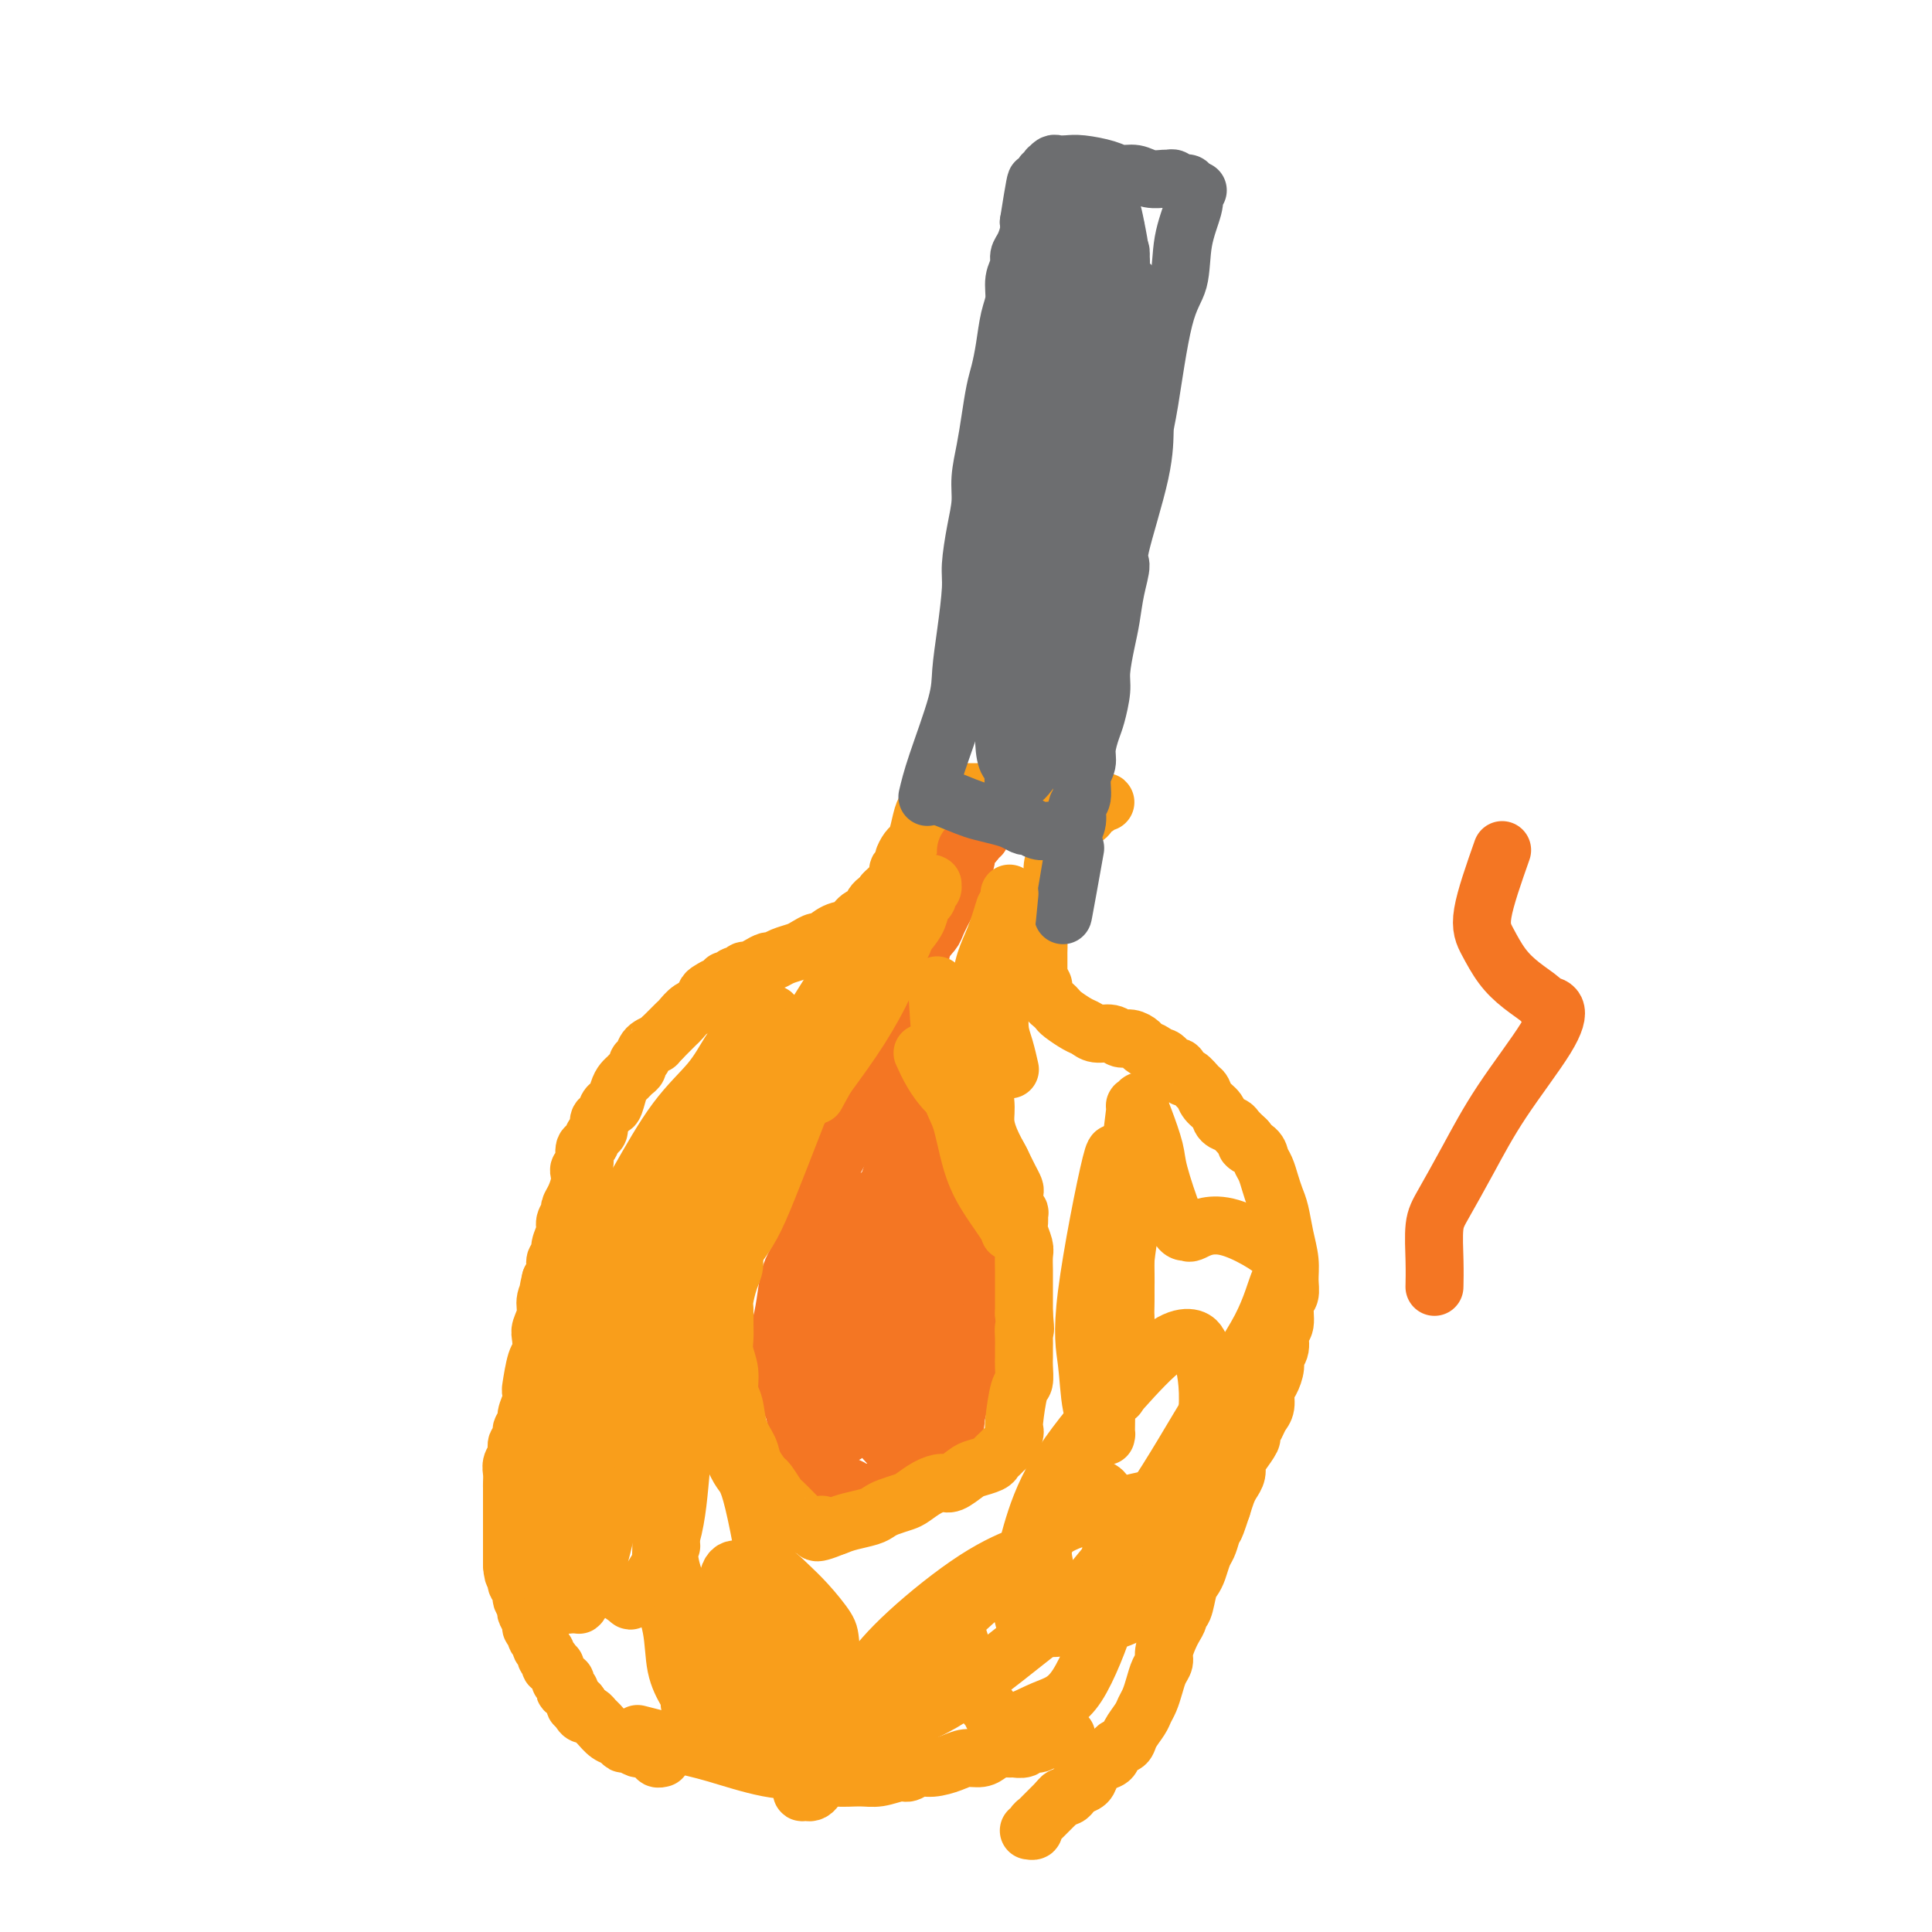<svg viewBox='0 0 400 400' version='1.1' xmlns='http://www.w3.org/2000/svg' xmlns:xlink='http://www.w3.org/1999/xlink'><g fill='none' stroke='#F99E1B' stroke-width='12' stroke-linecap='round' stroke-linejoin='round'><path d='M192,167c-0.334,0.449 -0.668,0.898 -1,2c-0.332,1.102 -0.662,2.859 -1,4c-0.338,1.141 -0.683,1.668 -1,2c-0.317,0.332 -0.606,0.469 -1,1c-0.394,0.531 -0.893,1.455 -1,2c-0.107,0.545 0.179,0.709 0,1c-0.179,0.291 -0.821,0.708 -1,1c-0.179,0.292 0.107,0.460 0,1c-0.107,0.540 -0.606,1.453 -1,2c-0.394,0.547 -0.684,0.728 -1,1c-0.316,0.272 -0.658,0.636 -1,1'/><path d='M183,185c-1.280,2.981 0.020,1.433 0,1c-0.020,-0.433 -1.359,0.250 -2,1c-0.641,0.750 -0.585,1.568 -1,2c-0.415,0.432 -1.300,0.479 -2,1c-0.700,0.521 -1.213,1.516 -2,2c-0.787,0.484 -1.848,0.459 -3,1c-1.152,0.541 -2.395,1.650 -3,2c-0.605,0.350 -0.572,-0.060 -1,0c-0.428,0.060 -1.318,0.590 -2,1c-0.682,0.410 -1.155,0.701 -2,1c-0.845,0.299 -2.061,0.606 -3,1c-0.939,0.394 -1.599,0.875 -2,1c-0.401,0.125 -0.541,-0.106 -1,0c-0.459,0.106 -1.236,0.549 -2,1c-0.764,0.451 -1.514,0.909 -2,1c-0.486,0.091 -0.709,-0.187 -1,0c-0.291,0.187 -0.652,0.839 -1,1c-0.348,0.161 -0.684,-0.168 -1,0c-0.316,0.168 -0.613,0.833 -1,1c-0.387,0.167 -0.863,-0.164 -1,0c-0.137,0.164 0.066,0.821 0,1c-0.066,0.179 -0.402,-0.122 -1,0c-0.598,0.122 -1.460,0.667 -2,1c-0.540,0.333 -0.760,0.455 -1,1c-0.240,0.545 -0.502,1.512 -1,2c-0.498,0.488 -1.233,0.498 -2,1c-0.767,0.502 -1.566,1.495 -2,2c-0.434,0.505 -0.501,0.520 -1,1c-0.499,0.480 -1.428,1.423 -2,2c-0.572,0.577 -0.786,0.789 -1,1'/><path d='M137,215c-1.664,1.742 -0.823,1.097 -1,1c-0.177,-0.097 -1.371,0.355 -2,1c-0.629,0.645 -0.693,1.482 -1,2c-0.307,0.518 -0.856,0.716 -1,1c-0.144,0.284 0.116,0.655 0,1c-0.116,0.345 -0.608,0.665 -1,1c-0.392,0.335 -0.682,0.687 -1,1c-0.318,0.313 -0.662,0.588 -1,1c-0.338,0.412 -0.669,0.960 -1,2c-0.331,1.040 -0.662,2.573 -1,3c-0.338,0.427 -0.682,-0.252 -1,0c-0.318,0.252 -0.610,1.434 -1,2c-0.390,0.566 -0.879,0.517 -1,1c-0.121,0.483 0.126,1.499 0,2c-0.126,0.501 -0.626,0.487 -1,1c-0.374,0.513 -0.622,1.551 -1,2c-0.378,0.449 -0.885,0.307 -1,1c-0.115,0.693 0.163,2.219 0,3c-0.163,0.781 -0.766,0.815 -1,1c-0.234,0.185 -0.100,0.521 0,1c0.100,0.479 0.166,1.101 0,2c-0.166,0.899 -0.565,2.074 -1,3c-0.435,0.926 -0.905,1.602 -1,2c-0.095,0.398 0.186,0.516 0,1c-0.186,0.484 -0.838,1.333 -1,2c-0.162,0.667 0.168,1.151 0,2c-0.168,0.849 -0.832,2.062 -1,3c-0.168,0.938 0.161,1.602 0,2c-0.161,0.398 -0.813,0.530 -1,1c-0.187,0.470 0.089,1.277 0,2c-0.089,0.723 -0.545,1.361 -1,2'/><path d='M114,265c-1.173,4.700 -0.104,2.451 0,2c0.104,-0.451 -0.756,0.895 -1,2c-0.244,1.105 0.128,1.969 0,3c-0.128,1.031 -0.756,2.228 -1,3c-0.244,0.772 -0.104,1.120 0,2c0.104,0.880 0.173,2.293 0,3c-0.173,0.707 -0.586,0.706 -1,2c-0.414,1.294 -0.828,3.881 -1,5c-0.172,1.119 -0.103,0.771 0,1c0.103,0.229 0.239,1.035 0,2c-0.239,0.965 -0.853,2.089 -1,3c-0.147,0.911 0.172,1.609 0,2c-0.172,0.391 -0.834,0.475 -1,1c-0.166,0.525 0.166,1.491 0,2c-0.166,0.509 -0.829,0.560 -1,1c-0.171,0.440 0.150,1.270 0,2c-0.150,0.730 -0.772,1.359 -1,2c-0.228,0.641 -0.061,1.293 0,2c0.061,0.707 0.016,1.470 0,2c-0.016,0.530 -0.004,0.829 0,1c0.004,0.171 0.001,0.216 0,1c-0.001,0.784 -0.000,2.308 0,3c0.000,0.692 0.000,0.551 0,1c-0.000,0.449 -0.000,1.486 0,2c0.000,0.514 0.000,0.504 0,1c-0.000,0.496 -0.000,1.498 0,2c0.000,0.502 0.000,0.506 0,1c-0.000,0.494 -0.000,1.479 0,2c0.000,0.521 0.000,0.577 0,1c-0.000,0.423 -0.000,1.211 0,2'/><path d='M106,324c0.222,3.445 0.776,1.557 1,1c0.224,-0.557 0.116,0.218 0,1c-0.116,0.782 -0.241,1.572 0,2c0.241,0.428 0.848,0.495 1,1c0.152,0.505 -0.151,1.449 0,2c0.151,0.551 0.757,0.711 1,1c0.243,0.289 0.122,0.707 0,1c-0.122,0.293 -0.244,0.460 0,1c0.244,0.540 0.854,1.454 1,2c0.146,0.546 -0.172,0.724 0,1c0.172,0.276 0.835,0.651 1,1c0.165,0.349 -0.167,0.670 0,1c0.167,0.330 0.833,0.667 1,1c0.167,0.333 -0.165,0.663 0,1c0.165,0.337 0.828,0.683 1,1c0.172,0.317 -0.146,0.606 0,1c0.146,0.394 0.756,0.893 1,1c0.244,0.107 0.122,-0.179 0,0c-0.122,0.179 -0.244,0.822 0,1c0.244,0.178 0.854,-0.111 1,0c0.146,0.111 -0.171,0.621 0,1c0.171,0.379 0.829,0.627 1,1c0.171,0.373 -0.146,0.870 0,1c0.146,0.130 0.756,-0.106 1,0c0.244,0.106 0.122,0.553 0,1c-0.122,0.447 -0.244,0.894 0,1c0.244,0.106 0.853,-0.129 1,0c0.147,0.129 -0.167,0.622 0,1c0.167,0.378 0.814,0.640 1,1c0.186,0.360 -0.090,0.817 0,1c0.090,0.183 0.545,0.091 1,0'/><path d='M120,353c2.179,4.443 0.625,1.050 0,0c-0.625,-1.050 -0.323,0.242 0,1c0.323,0.758 0.667,0.980 1,1c0.333,0.020 0.656,-0.164 1,0c0.344,0.164 0.708,0.675 1,1c0.292,0.325 0.511,0.464 1,1c0.489,0.536 1.248,1.468 2,2c0.752,0.532 1.496,0.663 2,1c0.504,0.337 0.769,0.879 1,1c0.231,0.121 0.430,-0.179 1,0c0.570,0.179 1.511,0.836 2,1c0.489,0.164 0.527,-0.166 1,0c0.473,0.166 1.381,0.829 2,1c0.619,0.171 0.949,-0.150 1,0c0.051,0.150 -0.179,0.771 0,1c0.179,0.229 0.765,0.065 1,0c0.235,-0.065 0.117,-0.033 0,0'/><path d='M194,164c0.966,-0.000 1.932,-0.000 3,0c1.068,0.000 2.236,0.000 3,0c0.764,-0.000 1.122,-0.001 2,0c0.878,0.001 2.277,0.004 3,0c0.723,-0.004 0.771,-0.015 1,0c0.229,0.015 0.640,0.057 1,0c0.360,-0.057 0.670,-0.212 1,0c0.330,0.212 0.679,0.793 1,1c0.321,0.207 0.615,0.041 1,0c0.385,-0.041 0.862,0.041 1,0c0.138,-0.041 -0.062,-0.207 0,0c0.062,0.207 0.386,0.788 1,1c0.614,0.212 1.516,0.057 2,0c0.484,-0.057 0.548,-0.015 1,0c0.452,0.015 1.291,0.004 2,0c0.709,-0.004 1.289,-0.001 2,0c0.711,0.001 1.553,0.000 2,0c0.447,-0.000 0.498,-0.000 1,0c0.502,0.000 1.454,0.000 2,0c0.546,-0.000 0.685,-0.000 1,0c0.315,0.000 0.804,0.000 1,0c0.196,-0.000 0.098,-0.000 0,0'/><path d='M226,166c5.160,0.251 2.059,-0.121 1,0c-1.059,0.121 -0.077,0.735 0,1c0.077,0.265 -0.753,0.179 -1,0c-0.247,-0.179 0.087,-0.452 0,0c-0.087,0.452 -0.597,1.630 -1,2c-0.403,0.370 -0.699,-0.070 -1,0c-0.301,0.070 -0.605,0.648 -1,1c-0.395,0.352 -0.879,0.479 -1,1c-0.121,0.521 0.122,1.437 0,2c-0.122,0.563 -0.607,0.773 -1,1c-0.393,0.227 -0.693,0.469 -1,1c-0.307,0.531 -0.621,1.350 -1,2c-0.379,0.650 -0.823,1.133 -1,2c-0.177,0.867 -0.086,2.120 0,3c0.086,0.880 0.168,1.387 0,2c-0.168,0.613 -0.585,1.333 -1,2c-0.415,0.667 -0.829,1.281 -1,2c-0.171,0.719 -0.098,1.545 0,2c0.098,0.455 0.222,0.541 0,1c-0.222,0.459 -0.792,1.293 -1,2c-0.208,0.707 -0.056,1.289 0,2c0.056,0.711 0.015,1.553 0,2c-0.015,0.447 -0.004,0.501 0,1c0.004,0.499 0.001,1.443 0,2c-0.001,0.557 -0.000,0.727 0,1c0.000,0.273 0.000,0.649 0,1c-0.000,0.351 -0.000,0.675 0,1'/><path d='M215,203c-0.683,4.257 -0.390,1.900 0,1c0.390,-0.900 0.879,-0.343 1,0c0.121,0.343 -0.124,0.472 0,1c0.124,0.528 0.617,1.455 1,2c0.383,0.545 0.655,0.709 1,1c0.345,0.291 0.763,0.709 1,1c0.237,0.291 0.294,0.455 1,1c0.706,0.545 2.062,1.470 3,2c0.938,0.530 1.458,0.663 2,1c0.542,0.337 1.105,0.878 2,1c0.895,0.122 2.123,-0.174 3,0c0.877,0.174 1.405,0.820 2,1c0.595,0.180 1.259,-0.105 2,0c0.741,0.105 1.560,0.600 2,1c0.440,0.400 0.503,0.704 1,1c0.497,0.296 1.428,0.585 2,1c0.572,0.415 0.783,0.956 1,1c0.217,0.044 0.438,-0.411 1,0c0.562,0.411 1.464,1.686 2,2c0.536,0.314 0.707,-0.334 1,0c0.293,0.334 0.707,1.651 1,2c0.293,0.349 0.464,-0.269 1,0c0.536,0.269 1.438,1.424 2,2c0.562,0.576 0.784,0.574 1,1c0.216,0.426 0.424,1.279 1,2c0.576,0.721 1.519,1.309 2,2c0.481,0.691 0.500,1.484 1,2c0.500,0.516 1.481,0.754 2,1c0.519,0.246 0.577,0.499 1,1c0.423,0.501 1.212,1.251 2,2'/><path d='M258,236c2.212,2.513 0.242,1.295 0,1c-0.242,-0.295 1.245,0.333 2,1c0.755,0.667 0.780,1.373 1,2c0.220,0.627 0.636,1.174 1,2c0.364,0.826 0.676,1.932 1,3c0.324,1.068 0.661,2.099 1,3c0.339,0.901 0.680,1.674 1,3c0.320,1.326 0.617,3.207 1,5c0.383,1.793 0.850,3.499 1,5c0.150,1.501 -0.016,2.796 0,4c0.016,1.204 0.216,2.318 0,3c-0.216,0.682 -0.846,0.931 -1,2c-0.154,1.069 0.170,2.957 0,4c-0.170,1.043 -0.833,1.242 -1,2c-0.167,0.758 0.161,2.075 0,3c-0.161,0.925 -0.813,1.459 -1,2c-0.187,0.541 0.090,1.090 0,2c-0.090,0.910 -0.549,2.183 -1,3c-0.451,0.817 -0.896,1.179 -1,2c-0.104,0.821 0.131,2.102 0,3c-0.131,0.898 -0.630,1.413 -1,2c-0.370,0.587 -0.611,1.245 -1,2c-0.389,0.755 -0.927,1.606 -1,2c-0.073,0.394 0.317,0.332 0,1c-0.317,0.668 -1.342,2.065 -2,3c-0.658,0.935 -0.950,1.408 -1,2c-0.050,0.592 0.141,1.303 0,2c-0.141,0.697 -0.615,1.380 -1,2c-0.385,0.620 -0.681,1.177 -1,2c-0.319,0.823 -0.659,1.911 -1,3'/><path d='M253,312c-2.344,7.121 -1.206,2.923 -1,2c0.206,-0.923 -0.522,1.430 -1,3c-0.478,1.570 -0.705,2.358 -1,3c-0.295,0.642 -0.656,1.139 -1,2c-0.344,0.861 -0.671,2.087 -1,3c-0.329,0.913 -0.662,1.515 -1,2c-0.338,0.485 -0.682,0.854 -1,2c-0.318,1.146 -0.610,3.068 -1,4c-0.390,0.932 -0.879,0.872 -1,1c-0.121,0.128 0.126,0.443 0,1c-0.126,0.557 -0.625,1.356 -1,2c-0.375,0.644 -0.625,1.134 -1,2c-0.375,0.866 -0.874,2.108 -1,3c-0.126,0.892 0.121,1.432 0,2c-0.121,0.568 -0.609,1.162 -1,2c-0.391,0.838 -0.686,1.919 -1,3c-0.314,1.081 -0.646,2.164 -1,3c-0.354,0.836 -0.729,1.427 -1,2c-0.271,0.573 -0.439,1.127 -1,2c-0.561,0.873 -1.515,2.064 -2,3c-0.485,0.936 -0.501,1.615 -1,2c-0.499,0.385 -1.481,0.474 -2,1c-0.519,0.526 -0.577,1.489 -1,2c-0.423,0.511 -1.213,0.570 -2,1c-0.787,0.430 -1.573,1.229 -2,2c-0.427,0.771 -0.496,1.512 -1,2c-0.504,0.488 -1.445,0.722 -2,1c-0.555,0.278 -0.726,0.600 -1,1c-0.274,0.400 -0.651,0.877 -1,1c-0.349,0.123 -0.671,-0.108 -1,0c-0.329,0.108 -0.664,0.554 -1,1'/><path d='M219,373c-2.813,2.813 -1.346,1.346 -1,1c0.346,-0.346 -0.428,0.428 -1,1c-0.572,0.572 -0.942,0.941 -1,1c-0.058,0.059 0.196,-0.191 0,0c-0.196,0.191 -0.841,0.822 -1,1c-0.159,0.178 0.167,-0.096 0,0c-0.167,0.096 -0.828,0.562 -1,1c-0.172,0.438 0.146,0.849 0,1c-0.146,0.151 -0.756,0.043 -1,0c-0.244,-0.043 -0.122,-0.022 0,0'/></g>
<g fill='none' stroke='#F47623' stroke-width='12' stroke-linecap='round' stroke-linejoin='round'><path d='M180,229c-1.043,0.784 -2.085,1.569 -3,3c-0.915,1.431 -1.701,3.509 -3,6c-1.299,2.491 -3.111,5.394 -4,8c-0.889,2.606 -0.854,4.915 -1,6c-0.146,1.085 -0.472,0.946 -1,2c-0.528,1.054 -1.257,3.300 -2,5c-0.743,1.700 -1.501,2.855 -2,4c-0.499,1.145 -0.738,2.280 -1,4c-0.262,1.720 -0.547,4.024 -1,6c-0.453,1.976 -1.075,3.625 -1,5c0.075,1.375 0.845,2.475 1,4c0.155,1.525 -0.307,3.475 0,5c0.307,1.525 1.381,2.625 2,4c0.619,1.375 0.781,3.026 1,4c0.219,0.974 0.494,1.273 1,2c0.506,0.727 1.243,1.882 2,3c0.757,1.118 1.535,2.198 2,3c0.465,0.802 0.619,1.325 1,2c0.381,0.675 0.990,1.501 2,2c1.010,0.499 2.420,0.669 3,1c0.580,0.331 0.330,0.821 1,1c0.670,0.179 2.260,0.045 3,0c0.740,-0.045 0.631,-0.002 1,0c0.369,0.002 1.215,-0.038 2,0c0.785,0.038 1.510,0.154 2,0c0.490,-0.154 0.745,-0.577 1,-1'/><path d='M186,308c2.377,-0.225 1.821,-1.286 2,-2c0.179,-0.714 1.094,-1.079 3,-3c1.906,-1.921 4.801,-5.397 6,-7c1.199,-1.603 0.700,-1.333 1,-3c0.300,-1.667 1.400,-5.269 2,-7c0.600,-1.731 0.701,-1.589 1,-2c0.299,-0.411 0.798,-1.375 1,-3c0.202,-1.625 0.107,-3.911 0,-5c-0.107,-1.089 -0.228,-0.980 0,-2c0.228,-1.020 0.803,-3.168 1,-4c0.197,-0.832 0.015,-0.347 0,-1c-0.015,-0.653 0.136,-2.443 0,-4c-0.136,-1.557 -0.560,-2.882 -1,-4c-0.440,-1.118 -0.895,-2.030 -1,-3c-0.105,-0.970 0.142,-1.997 0,-3c-0.142,-1.003 -0.672,-1.983 -1,-3c-0.328,-1.017 -0.454,-2.071 -1,-3c-0.546,-0.929 -1.512,-1.733 -2,-3c-0.488,-1.267 -0.497,-2.996 -1,-4c-0.503,-1.004 -1.500,-1.281 -2,-2c-0.500,-0.719 -0.502,-1.879 -1,-3c-0.498,-1.121 -1.491,-2.202 -2,-3c-0.509,-0.798 -0.533,-1.314 -1,-2c-0.467,-0.686 -1.378,-1.541 -2,-2c-0.622,-0.459 -0.955,-0.523 -1,-1c-0.045,-0.477 0.198,-1.367 0,-2c-0.198,-0.633 -0.838,-1.009 -1,-1c-0.162,0.009 0.152,0.405 0,0c-0.152,-0.405 -0.772,-1.609 -1,-2c-0.228,-0.391 -0.065,0.031 0,0c0.065,-0.031 0.033,-0.516 0,-1'/><path d='M185,223c-2.182,-3.957 -0.637,-0.849 0,0c0.637,0.849 0.367,-0.561 0,-1c-0.367,-0.439 -0.830,0.092 -1,0c-0.170,-0.092 -0.045,-0.808 0,-1c0.045,-0.192 0.012,0.141 0,0c-0.012,-0.141 -0.003,-0.754 0,-1c0.003,-0.246 0.002,-0.123 0,0'/><path d='M180,227c0.363,-1.847 0.727,-3.694 1,-5c0.273,-1.306 0.457,-2.071 1,-3c0.543,-0.929 1.445,-2.021 2,-3c0.555,-0.979 0.763,-1.844 1,-3c0.237,-1.156 0.501,-2.603 1,-4c0.499,-1.397 1.232,-2.742 2,-4c0.768,-1.258 1.572,-2.428 2,-4c0.428,-1.572 0.482,-3.547 1,-5c0.518,-1.453 1.501,-2.385 2,-3c0.499,-0.615 0.515,-0.913 1,-2c0.485,-1.087 1.440,-2.962 2,-4c0.560,-1.038 0.724,-1.237 1,-2c0.276,-0.763 0.665,-2.088 1,-3c0.335,-0.912 0.615,-1.410 1,-2c0.385,-0.590 0.874,-1.272 1,-2c0.126,-0.728 -0.109,-1.501 0,-2c0.109,-0.499 0.564,-0.722 1,-1c0.436,-0.278 0.853,-0.610 1,-1c0.147,-0.390 0.026,-0.836 0,-1c-0.026,-0.164 0.045,-0.044 0,0c-0.045,0.044 -0.204,0.012 0,0c0.204,-0.012 0.773,-0.003 1,0c0.227,0.003 0.114,0.002 0,0'/></g>
<g fill='none' stroke='#6D6E70' stroke-width='12' stroke-linecap='round' stroke-linejoin='round'><path d='M192,165c0.417,-1.765 0.834,-3.529 2,-7c1.166,-3.471 3.082,-8.648 4,-12c0.918,-3.352 0.837,-4.877 1,-7c0.163,-2.123 0.569,-4.843 1,-8c0.431,-3.157 0.885,-6.751 1,-9c0.115,-2.249 -0.110,-3.153 0,-5c0.110,-1.847 0.554,-4.638 1,-7c0.446,-2.362 0.893,-4.295 1,-6c0.107,-1.705 -0.126,-3.183 0,-5c0.126,-1.817 0.611,-3.975 1,-6c0.389,-2.025 0.681,-3.917 1,-6c0.319,-2.083 0.664,-4.356 1,-6c0.336,-1.644 0.663,-2.660 1,-4c0.337,-1.340 0.683,-3.006 1,-5c0.317,-1.994 0.606,-4.316 1,-6c0.394,-1.684 0.893,-2.729 1,-4c0.107,-1.271 -0.178,-2.767 0,-4c0.178,-1.233 0.818,-2.203 1,-3c0.182,-0.797 -0.096,-1.420 0,-2c0.096,-0.580 0.564,-1.118 1,-2c0.436,-0.882 0.839,-2.109 1,-3c0.161,-0.891 0.081,-1.445 0,-2'/><path d='M213,46c2.482,-15.749 1.187,-5.123 1,-2c-0.187,3.123 0.733,-1.258 1,-3c0.267,-1.742 -0.121,-0.844 0,-1c0.121,-0.156 0.750,-1.366 1,-2c0.250,-0.634 0.120,-0.692 0,-1c-0.120,-0.308 -0.229,-0.866 0,-1c0.229,-0.134 0.797,0.157 1,0c0.203,-0.157 0.043,-0.760 0,-1c-0.043,-0.240 0.033,-0.117 0,0c-0.033,0.117 -0.174,0.227 0,0c0.174,-0.227 0.662,-0.790 1,-1c0.338,-0.210 0.527,-0.066 1,0c0.473,0.066 1.232,0.055 2,0c0.768,-0.055 1.545,-0.155 3,0c1.455,0.155 3.588,0.563 5,1c1.412,0.437 2.105,0.902 3,1c0.895,0.098 1.994,-0.171 3,0c1.006,0.171 1.918,0.782 3,1c1.082,0.218 2.332,0.044 3,0c0.668,-0.044 0.752,0.041 1,0c0.248,-0.041 0.659,-0.208 1,0c0.341,0.208 0.614,0.790 1,1c0.386,0.210 0.887,0.046 1,0c0.113,-0.046 -0.162,0.026 0,0c0.162,-0.026 0.761,-0.150 1,0c0.239,0.150 0.120,0.575 0,1'/><path d='M246,39c3.882,0.783 1.085,0.239 0,0c-1.085,-0.239 -0.460,-0.175 0,0c0.460,0.175 0.756,0.460 1,1c0.244,0.540 0.437,1.335 0,3c-0.437,1.665 -1.504,4.200 -2,7c-0.496,2.800 -0.420,5.866 -1,8c-0.580,2.134 -1.817,3.336 -3,8c-1.183,4.664 -2.312,12.791 -3,17c-0.688,4.209 -0.933,4.501 -1,6c-0.067,1.499 0.046,4.207 -1,9c-1.046,4.793 -3.250,11.672 -4,15c-0.750,3.328 -0.047,3.104 0,4c0.047,0.896 -0.561,2.912 -1,5c-0.439,2.088 -0.709,4.247 -1,6c-0.291,1.753 -0.602,3.101 -1,5c-0.398,1.899 -0.881,4.350 -1,6c-0.119,1.650 0.127,2.500 0,4c-0.127,1.500 -0.627,3.649 -1,5c-0.373,1.351 -0.621,1.903 -1,3c-0.379,1.097 -0.890,2.740 -1,4c-0.110,1.260 0.182,2.136 0,3c-0.182,0.864 -0.837,1.714 -1,3c-0.163,1.286 0.167,3.006 0,4c-0.167,0.994 -0.829,1.260 -1,2c-0.171,0.740 0.150,1.952 0,3c-0.150,1.048 -0.772,1.930 -1,3c-0.228,1.070 -0.061,2.326 0,3c0.061,0.674 0.018,0.764 0,1c-0.018,0.236 -0.009,0.618 0,1'/><path d='M222,178c-3.733,21.844 -1.067,6.956 0,1c1.067,-5.956 0.533,-2.978 0,0'/><path d='M195,165c1.875,0.757 3.749,1.513 5,2c1.251,0.487 1.878,0.704 3,1c1.122,0.296 2.737,0.672 4,1c1.263,0.328 2.173,0.610 3,1c0.827,0.390 1.569,0.889 2,1c0.431,0.111 0.550,-0.166 1,0c0.450,0.166 1.231,0.777 2,1c0.769,0.223 1.527,0.060 2,0c0.473,-0.060 0.663,-0.016 1,0c0.337,0.016 0.822,0.004 1,0c0.178,-0.004 0.051,-0.001 0,0c-0.051,0.001 -0.025,0.001 0,0'/><path d='M216,63c-0.560,2.190 -1.119,4.379 -2,8c-0.881,3.621 -2.082,8.672 -3,14c-0.918,5.328 -1.553,10.933 -2,16c-0.447,5.067 -0.708,9.596 -1,13c-0.292,3.404 -0.616,5.684 -1,8c-0.384,2.316 -0.828,4.667 -1,6c-0.172,1.333 -0.073,1.646 0,2c0.073,0.354 0.118,0.749 0,1c-0.118,0.251 -0.400,0.359 0,-1c0.400,-1.359 1.483,-4.183 2,-6c0.517,-1.817 0.467,-2.627 1,-7c0.533,-4.373 1.649,-12.310 3,-19c1.351,-6.690 2.936,-12.134 4,-16c1.064,-3.866 1.608,-6.156 2,-8c0.392,-1.844 0.631,-3.243 1,-4c0.369,-0.757 0.867,-0.871 1,-1c0.133,-0.129 -0.100,-0.274 -1,2c-0.900,2.274 -2.465,6.966 -4,12c-1.535,5.034 -3.038,10.410 -4,16c-0.962,5.590 -1.383,11.394 -2,17c-0.617,5.606 -1.429,11.013 -2,15c-0.571,3.987 -0.900,6.555 -1,9c-0.100,2.445 0.028,4.766 0,6c-0.028,1.234 -0.214,1.382 0,1c0.214,-0.382 0.827,-1.295 1,-1c0.173,0.295 -0.093,1.799 1,-3c1.093,-4.799 3.547,-15.899 6,-27'/><path d='M214,116c1.542,-6.949 1.398,-9.321 2,-14c0.602,-4.679 1.950,-11.664 3,-17c1.050,-5.336 1.802,-9.023 2,-11c0.198,-1.977 -0.156,-2.245 0,-3c0.156,-0.755 0.824,-1.999 1,-2c0.176,-0.001 -0.138,1.240 0,0c0.138,-1.240 0.728,-4.960 0,0c-0.728,4.960 -2.773,18.599 -4,27c-1.227,8.401 -1.635,11.563 -2,15c-0.365,3.437 -0.687,7.150 -1,10c-0.313,2.850 -0.617,4.837 -1,6c-0.383,1.163 -0.844,1.502 -1,2c-0.156,0.498 -0.008,1.153 0,1c0.008,-0.153 -0.125,-1.116 0,-2c0.125,-0.884 0.506,-1.690 1,-5c0.494,-3.310 1.099,-9.126 2,-15c0.901,-5.874 2.099,-11.808 3,-17c0.901,-5.192 1.507,-9.644 2,-12c0.493,-2.356 0.873,-2.618 1,-3c0.127,-0.382 0.001,-0.884 0,-1c-0.001,-0.116 0.123,0.154 0,2c-0.123,1.846 -0.495,5.266 -1,9c-0.505,3.734 -1.144,7.781 -2,12c-0.856,4.219 -1.928,8.611 -3,13c-1.072,4.389 -2.144,8.774 -3,12c-0.856,3.226 -1.494,5.293 -2,7c-0.506,1.707 -0.878,3.056 -1,4c-0.122,0.944 0.006,1.485 0,2c-0.006,0.515 -0.144,1.004 0,0c0.144,-1.004 0.572,-3.502 1,-6'/><path d='M211,130c0.982,-4.055 2.936,-12.192 4,-17c1.064,-4.808 1.236,-6.285 2,-10c0.764,-3.715 2.118,-9.667 3,-14c0.882,-4.333 1.292,-7.048 2,-9c0.708,-1.952 1.714,-3.142 2,-4c0.286,-0.858 -0.146,-1.383 0,-2c0.146,-0.617 0.872,-1.327 1,0c0.128,1.327 -0.343,4.691 -1,9c-0.657,4.309 -1.500,9.562 -2,13c-0.500,3.438 -0.655,5.062 -2,12c-1.345,6.938 -3.878,19.189 -5,24c-1.122,4.811 -0.833,2.180 -1,2c-0.167,-0.180 -0.789,2.091 -1,3c-0.211,0.909 -0.012,0.456 0,1c0.012,0.544 -0.163,2.087 0,0c0.163,-2.087 0.666,-7.802 1,-11c0.334,-3.198 0.500,-3.880 2,-14c1.500,-10.120 4.335,-29.680 6,-38c1.665,-8.320 2.161,-5.401 3,-6c0.839,-0.599 2.020,-4.717 3,-7c0.980,-2.283 1.758,-2.732 2,-3c0.242,-0.268 -0.052,-0.355 0,-1c0.052,-0.645 0.449,-1.847 1,0c0.551,1.847 1.255,6.743 1,13c-0.255,6.257 -1.468,13.876 -2,20c-0.532,6.124 -0.383,10.754 -1,15c-0.617,4.246 -2.000,8.107 -3,11c-1.000,2.893 -1.615,4.817 -2,7c-0.385,2.183 -0.538,4.624 -1,6c-0.462,1.376 -1.231,1.688 -2,2'/><path d='M221,132c-1.253,4.330 -0.385,2.154 0,1c0.385,-1.154 0.285,-1.288 0,0c-0.285,1.288 -0.757,3.996 0,-1c0.757,-4.996 2.743,-17.696 4,-25c1.257,-7.304 1.787,-9.212 3,-15c1.213,-5.788 3.111,-15.455 4,-21c0.889,-5.545 0.769,-6.969 1,-8c0.231,-1.031 0.813,-1.669 1,-2c0.187,-0.331 -0.022,-0.355 0,-1c0.022,-0.645 0.274,-1.911 0,0c-0.274,1.911 -1.075,7.000 -2,12c-0.925,5.000 -1.975,9.912 -3,15c-1.025,5.088 -2.024,10.351 -3,15c-0.976,4.649 -1.927,8.683 -3,12c-1.073,3.317 -2.268,5.918 -3,8c-0.732,2.082 -1.001,3.645 -1,5c0.001,1.355 0.270,2.503 0,3c-0.270,0.497 -1.080,0.344 -1,0c0.080,-0.344 1.051,-0.878 1,0c-0.051,0.878 -1.125,3.169 0,-5c1.125,-8.169 4.449,-26.798 6,-36c1.551,-9.202 1.330,-8.976 2,-12c0.670,-3.024 2.232,-9.296 3,-13c0.768,-3.704 0.742,-4.839 1,-6c0.258,-1.161 0.800,-2.349 1,-3c0.200,-0.651 0.059,-0.766 0,-1c-0.059,-0.234 -0.036,-0.589 0,-1c0.036,-0.411 0.087,-0.880 0,-1c-0.087,-0.120 -0.310,0.109 -1,2c-0.690,1.891 -1.845,5.446 -3,9'/><path d='M228,63c-0.946,3.209 -1.312,5.732 -2,8c-0.688,2.268 -1.698,4.282 -2,5c-0.302,0.718 0.105,0.141 0,1c-0.105,0.859 -0.722,3.152 -1,3c-0.278,-0.152 -0.217,-2.751 1,-6c1.217,-3.249 3.590,-7.148 5,-12c1.410,-4.852 1.856,-10.658 2,-13c0.144,-2.342 -0.014,-1.219 0,-1c0.014,0.219 0.200,-0.464 0,-1c-0.200,-0.536 -0.787,-0.923 -1,-1c-0.213,-0.077 -0.053,0.158 0,0c0.053,-0.158 -0.001,-0.709 0,0c0.001,0.709 0.057,2.677 0,4c-0.057,1.323 -0.225,2.001 0,3c0.225,0.999 0.845,2.319 1,3c0.155,0.681 -0.154,0.722 0,1c0.154,0.278 0.770,0.791 1,1c0.230,0.209 0.073,0.113 0,0c-0.073,-0.113 -0.062,-0.243 0,-1c0.062,-0.757 0.175,-2.140 0,-4c-0.175,-1.860 -0.638,-4.197 -1,-6c-0.362,-1.803 -0.622,-3.072 -1,-4c-0.378,-0.928 -0.872,-1.514 -1,-2c-0.128,-0.486 0.110,-0.873 0,-1c-0.110,-0.127 -0.568,0.004 -1,0c-0.432,-0.004 -0.838,-0.144 -1,0c-0.162,0.144 -0.081,0.572 0,1'/><path d='M227,41c-1.165,-1.399 -1.576,1.102 -2,3c-0.424,1.898 -0.861,3.191 -1,5c-0.139,1.809 0.019,4.133 0,6c-0.019,1.867 -0.215,3.278 0,4c0.215,0.722 0.840,0.755 1,1c0.160,0.245 -0.144,0.700 0,1c0.144,0.300 0.737,0.443 1,1c0.263,0.557 0.197,1.528 1,0c0.803,-1.528 2.474,-5.555 3,-8c0.526,-2.445 -0.093,-3.309 0,-4c0.093,-0.691 0.900,-1.209 1,-2c0.100,-0.791 -0.505,-1.855 -1,-3c-0.495,-1.145 -0.880,-2.370 -1,-3c-0.120,-0.630 0.024,-0.665 0,-1c-0.024,-0.335 -0.217,-0.972 -1,0c-0.783,0.972 -2.157,3.551 -3,5c-0.843,1.449 -1.155,1.768 -2,4c-0.845,2.232 -2.222,6.376 -3,10c-0.778,3.624 -0.955,6.726 -1,9c-0.045,2.274 0.044,3.719 0,5c-0.044,1.281 -0.222,2.399 0,3c0.222,0.601 0.843,0.686 1,1c0.157,0.314 -0.150,0.857 0,1c0.150,0.143 0.755,-0.116 2,-2c1.245,-1.884 3.128,-5.395 4,-8c0.872,-2.605 0.731,-4.306 1,-6c0.269,-1.694 0.948,-3.382 1,-4c0.052,-0.618 -0.525,-0.166 -1,0c-0.475,0.166 -0.850,0.048 -2,2c-1.150,1.952 -3.075,5.976 -5,10'/><path d='M220,71c-1.857,4.396 -2.498,9.386 -4,14c-1.502,4.614 -3.864,8.853 -5,13c-1.136,4.147 -1.048,8.202 -1,12c0.048,3.798 0.054,7.340 0,9c-0.054,1.660 -0.168,1.437 0,3c0.168,1.563 0.618,4.910 1,7c0.382,2.090 0.694,2.922 1,4c0.306,1.078 0.604,2.400 1,3c0.396,0.600 0.891,0.477 1,1c0.109,0.523 -0.166,1.693 0,1c0.166,-0.693 0.774,-3.249 1,-5c0.226,-1.751 0.072,-2.697 0,-3c-0.072,-0.303 -0.062,0.039 0,0c0.062,-0.039 0.174,-0.457 0,0c-0.174,0.457 -0.635,1.789 -1,4c-0.365,2.211 -0.633,5.300 -1,8c-0.367,2.700 -0.831,5.011 -1,7c-0.169,1.989 -0.042,3.656 0,5c0.042,1.344 -0.002,2.364 0,3c0.002,0.636 0.049,0.887 0,1c-0.049,0.113 -0.195,0.089 0,0c0.195,-0.089 0.731,-0.244 1,0c0.269,0.244 0.270,0.885 1,0c0.730,-0.885 2.190,-3.298 3,-6c0.810,-2.702 0.970,-5.693 1,-8c0.030,-2.307 -0.069,-3.929 0,-5c0.069,-1.071 0.305,-1.592 0,-2c-0.305,-0.408 -1.153,-0.704 -2,-1'/><path d='M216,136c-0.516,-2.532 -1.305,-0.862 -2,0c-0.695,0.862 -1.297,0.916 -2,1c-0.703,0.084 -1.506,0.198 -2,1c-0.494,0.802 -0.678,2.292 -1,4c-0.322,1.708 -0.782,3.632 -1,6c-0.218,2.368 -0.194,5.178 0,7c0.194,1.822 0.556,2.654 1,3c0.444,0.346 0.969,0.205 1,1c0.031,0.795 -0.432,2.527 0,3c0.432,0.473 1.758,-0.313 3,-2c1.242,-1.687 2.400,-4.274 3,-6c0.600,-1.726 0.641,-2.591 1,-4c0.359,-1.409 1.036,-3.362 1,-5c-0.036,-1.638 -0.784,-2.961 -1,-4c-0.216,-1.039 0.099,-1.794 0,-2c-0.099,-0.206 -0.612,0.138 -1,0c-0.388,-0.138 -0.649,-0.758 -1,-1c-0.351,-0.242 -0.791,-0.105 -1,0c-0.209,0.105 -0.186,0.177 -1,1c-0.814,0.823 -2.463,2.396 -3,4c-0.537,1.604 0.038,3.239 0,5c-0.038,1.761 -0.690,3.649 -1,5c-0.310,1.351 -0.278,2.166 0,3c0.278,0.834 0.802,1.687 1,2c0.198,0.313 0.071,0.086 0,0c-0.071,-0.086 -0.085,-0.031 0,0c0.085,0.031 0.270,0.039 1,0c0.730,-0.039 2.004,-0.126 3,-2c0.996,-1.874 1.713,-5.535 2,-8c0.287,-2.465 0.143,-3.732 0,-5'/><path d='M216,143c0.599,-2.961 -0.403,-2.863 -1,-3c-0.597,-0.137 -0.790,-0.509 -1,-1c-0.210,-0.491 -0.438,-1.100 -1,-1c-0.562,0.100 -1.458,0.910 -2,1c-0.542,0.090 -0.729,-0.540 -1,0c-0.271,0.540 -0.624,2.249 -1,3c-0.376,0.751 -0.773,0.545 -1,2c-0.227,1.455 -0.285,4.572 0,6c0.285,1.428 0.911,1.166 1,1c0.089,-0.166 -0.361,-0.237 0,0c0.361,0.237 1.532,0.782 2,1c0.468,0.218 0.234,0.109 0,0'/></g>
<g fill='none' stroke='#F99E1B' stroke-width='12' stroke-linecap='round' stroke-linejoin='round'><path d='M132,359c2.744,0.704 5.489,1.408 8,2c2.511,0.592 4.790,1.072 8,2c3.210,0.928 7.351,2.302 11,3c3.649,0.698 6.805,0.719 9,1c2.195,0.281 3.428,0.823 5,1c1.572,0.177 3.484,-0.009 5,0c1.516,0.009 2.635,0.213 4,0c1.365,-0.213 2.977,-0.844 4,-1c1.023,-0.156 1.456,0.165 2,0c0.544,-0.165 1.199,-0.814 2,-1c0.801,-0.186 1.747,0.091 3,0c1.253,-0.091 2.812,-0.550 4,-1c1.188,-0.450 2.005,-0.891 3,-1c0.995,-0.109 2.170,0.115 3,0c0.830,-0.115 1.317,-0.567 2,-1c0.683,-0.433 1.563,-0.847 2,-1c0.437,-0.153 0.431,-0.045 1,0c0.569,0.045 1.714,0.027 2,0c0.286,-0.027 -0.288,-0.064 0,0c0.288,0.064 1.439,0.227 2,0c0.561,-0.227 0.532,-0.844 1,-1c0.468,-0.156 1.434,0.150 2,0c0.566,-0.150 0.733,-0.757 1,-1c0.267,-0.243 0.633,-0.121 1,0'/><path d='M217,360c6.989,-1.238 2.461,-0.332 1,0c-1.461,0.332 0.144,0.089 1,0c0.856,-0.089 0.961,-0.024 1,0c0.039,0.024 0.011,0.007 0,0c-0.011,-0.007 -0.006,-0.003 0,0'/></g>
<g fill='none' stroke='#F47623' stroke-width='12' stroke-linecap='round' stroke-linejoin='round'><path d='M187,236c-0.311,0.920 -0.623,1.840 -2,6c-1.377,4.160 -3.820,11.559 -5,17c-1.180,5.441 -1.097,8.925 -1,11c0.097,2.075 0.208,2.742 0,5c-0.208,2.258 -0.736,6.108 -1,9c-0.264,2.892 -0.263,4.825 0,6c0.263,1.175 0.788,1.590 1,2c0.212,0.410 0.112,0.815 0,1c-0.112,0.185 -0.235,0.152 0,0c0.235,-0.152 0.830,-0.421 1,-2c0.170,-1.579 -0.083,-4.466 0,-6c0.083,-1.534 0.502,-1.713 1,-5c0.498,-3.287 1.077,-9.682 1,-14c-0.077,-4.318 -0.808,-6.558 -1,-8c-0.192,-1.442 0.155,-2.085 0,-3c-0.155,-0.915 -0.811,-2.104 -1,-3c-0.189,-0.896 0.088,-1.501 0,-2c-0.088,-0.499 -0.540,-0.892 -1,-1c-0.460,-0.108 -0.927,0.068 -1,0c-0.073,-0.068 0.247,-0.382 0,0c-0.247,0.382 -1.062,1.459 -2,4c-0.938,2.541 -2.000,6.547 -3,10c-1.000,3.453 -1.939,6.355 -2,10c-0.061,3.645 0.757,8.035 1,11c0.243,2.965 -0.090,4.506 0,6c0.090,1.494 0.601,2.941 1,4c0.399,1.059 0.685,1.731 1,2c0.315,0.269 0.657,0.134 1,0'/><path d='M175,296c0.646,0.904 0.762,0.164 1,0c0.238,-0.164 0.600,0.249 1,-1c0.400,-1.249 0.839,-4.159 1,-7c0.161,-2.841 0.043,-5.611 0,-9c-0.043,-3.389 -0.010,-7.395 0,-11c0.010,-3.605 -0.001,-6.808 0,-9c0.001,-2.192 0.015,-3.372 0,-4c-0.015,-0.628 -0.059,-0.705 0,-1c0.059,-0.295 0.219,-0.807 0,-1c-0.219,-0.193 -0.819,-0.067 -1,0c-0.181,0.067 0.058,0.074 0,1c-0.058,0.926 -0.413,2.771 -1,5c-0.587,2.229 -1.407,4.843 -2,8c-0.593,3.157 -0.959,6.859 -1,10c-0.041,3.141 0.242,5.721 0,8c-0.242,2.279 -1.008,4.256 -1,6c0.008,1.744 0.789,3.254 1,4c0.211,0.746 -0.147,0.728 0,1c0.147,0.272 0.799,0.833 1,1c0.201,0.167 -0.047,-0.060 0,0c0.047,0.060 0.391,0.407 1,0c0.609,-0.407 1.485,-1.569 2,-2c0.515,-0.431 0.671,-0.131 2,-4c1.329,-3.869 3.830,-11.906 5,-17c1.170,-5.094 1.007,-7.244 1,-9c-0.007,-1.756 0.142,-3.117 0,-5c-0.142,-1.883 -0.574,-4.288 -1,-6c-0.426,-1.712 -0.845,-2.730 -1,-3c-0.155,-0.270 -0.044,0.209 0,0c0.044,-0.209 0.022,-1.104 0,-2'/><path d='M183,249c-0.381,-3.854 -0.834,-0.989 -1,0c-0.166,0.989 -0.045,0.100 0,0c0.045,-0.100 0.014,0.587 0,1c-0.014,0.413 -0.010,0.552 0,1c0.010,0.448 0.026,1.204 0,3c-0.026,1.796 -0.095,4.630 0,7c0.095,2.370 0.355,4.276 1,9c0.645,4.724 1.675,12.268 2,16c0.325,3.732 -0.057,3.653 0,5c0.057,1.347 0.552,4.119 1,6c0.448,1.881 0.848,2.870 1,4c0.152,1.130 0.054,2.401 0,3c-0.054,0.599 -0.064,0.528 0,1c0.064,0.472 0.203,1.488 0,1c-0.203,-0.488 -0.748,-2.481 -1,-6c-0.252,-3.519 -0.211,-8.563 0,-13c0.211,-4.437 0.592,-8.268 1,-12c0.408,-3.732 0.842,-7.364 1,-10c0.158,-2.636 0.040,-4.276 0,-5c-0.040,-0.724 -0.003,-0.531 0,-1c0.003,-0.469 -0.027,-1.598 0,-2c0.027,-0.402 0.110,-0.077 0,0c-0.110,0.077 -0.414,-0.095 0,1c0.414,1.095 1.547,3.456 2,6c0.453,2.544 0.227,5.272 0,8'/><path d='M190,272c0.536,3.777 0.875,5.719 1,8c0.125,2.281 0.034,4.902 0,7c-0.034,2.098 -0.013,3.674 0,5c0.013,1.326 0.018,2.404 0,3c-0.018,0.596 -0.058,0.710 0,1c0.058,0.290 0.213,0.754 0,1c-0.213,0.246 -0.793,0.273 -1,0c-0.207,-0.273 -0.042,-0.845 0,0c0.042,0.845 -0.040,3.109 0,-1c0.040,-4.109 0.202,-14.589 0,-19c-0.202,-4.411 -0.768,-2.753 -1,-3c-0.232,-0.247 -0.129,-2.399 0,-4c0.129,-1.601 0.283,-2.652 0,-3c-0.283,-0.348 -1.004,0.007 -1,0c0.004,-0.007 0.734,-0.377 1,0c0.266,0.377 0.067,1.501 0,4c-0.067,2.499 -0.004,6.374 0,10c0.004,3.626 -0.052,7.003 0,9c0.052,1.997 0.211,2.616 0,4c-0.211,1.384 -0.792,3.535 -1,5c-0.208,1.465 -0.041,2.246 0,3c0.041,0.754 -0.042,1.482 0,2c0.042,0.518 0.210,0.825 0,1c-0.210,0.175 -0.799,0.218 -1,0c-0.201,-0.218 -0.013,-0.698 0,-4c0.013,-3.302 -0.150,-9.428 0,-15c0.150,-5.572 0.614,-10.592 1,-14c0.386,-3.408 0.693,-5.204 1,-7'/><path d='M189,265c0.155,-6.823 0.042,-3.881 0,-3c-0.042,0.881 -0.012,-0.298 0,-1c0.012,-0.702 0.006,-0.926 0,-1c-0.006,-0.074 -0.012,0.002 0,0c0.012,-0.002 0.043,-0.083 0,0c-0.043,0.083 -0.160,0.329 0,1c0.160,0.671 0.595,1.766 1,6c0.405,4.234 0.778,11.608 1,15c0.222,3.392 0.291,2.801 0,3c-0.291,0.199 -0.942,1.189 -1,2c-0.058,0.811 0.478,1.444 0,-1c-0.478,-2.444 -1.970,-7.964 -3,-13c-1.030,-5.036 -1.597,-9.589 -2,-13c-0.403,-3.411 -0.641,-5.682 -1,-7c-0.359,-1.318 -0.837,-1.685 -1,-2c-0.163,-0.315 -0.011,-0.578 0,-1c0.011,-0.422 -0.121,-1.003 0,-1c0.121,0.003 0.494,0.589 1,2c0.506,1.411 1.144,3.648 2,6c0.856,2.352 1.931,4.818 3,8c1.069,3.182 2.132,7.080 3,10c0.868,2.920 1.541,4.863 2,7c0.459,2.137 0.702,4.468 1,6c0.298,1.532 0.649,2.266 1,3'/><path d='M196,291c1.997,6.481 0.489,2.182 0,1c-0.489,-1.182 0.040,0.753 0,1c-0.040,0.247 -0.651,-1.194 -1,-3c-0.349,-1.806 -0.437,-3.977 -1,-8c-0.563,-4.023 -1.602,-9.896 -2,-15c-0.398,-5.104 -0.157,-9.437 0,-12c0.157,-2.563 0.228,-3.355 0,-5c-0.228,-1.645 -0.756,-4.142 -1,-5c-0.244,-0.858 -0.205,-0.078 0,1c0.205,1.078 0.577,2.455 1,5c0.423,2.545 0.899,6.257 1,9c0.101,2.743 -0.173,4.517 0,7c0.173,2.483 0.792,5.674 1,8c0.208,2.326 0.004,3.785 0,5c-0.004,1.215 0.193,2.186 0,3c-0.193,0.814 -0.777,1.472 -1,2c-0.223,0.528 -0.087,0.927 0,1c0.087,0.073 0.125,-0.178 0,0c-0.125,0.178 -0.412,0.786 -1,-1c-0.588,-1.786 -1.478,-5.967 -2,-8c-0.522,-2.033 -0.676,-1.918 -1,-5c-0.324,-3.082 -0.819,-9.363 -1,-12c-0.181,-2.637 -0.049,-1.632 0,-2c0.049,-0.368 0.013,-2.109 0,-3c-0.013,-0.891 -0.004,-0.932 0,-1c0.004,-0.068 0.001,-0.162 0,0c-0.001,0.162 -0.001,0.581 0,1'/><path d='M188,255c-0.544,-3.853 0.596,2.013 1,6c0.404,3.987 0.071,6.094 0,9c-0.071,2.906 0.121,6.610 0,10c-0.121,3.390 -0.555,6.466 -1,9c-0.445,2.534 -0.903,4.527 -1,6c-0.097,1.473 0.166,2.427 0,3c-0.166,0.573 -0.761,0.764 -1,1c-0.239,0.236 -0.123,0.517 0,1c0.123,0.483 0.254,1.166 -1,0c-1.254,-1.166 -3.891,-4.183 -5,-6c-1.109,-1.817 -0.689,-2.434 -1,-4c-0.311,-1.566 -1.351,-4.081 -2,-6c-0.649,-1.919 -0.906,-3.243 -1,-4c-0.094,-0.757 -0.026,-0.947 0,-1c0.026,-0.053 0.011,0.031 0,0c-0.011,-0.031 -0.018,-0.178 0,0c0.018,0.178 0.060,0.680 0,1c-0.060,0.320 -0.223,0.457 0,1c0.223,0.543 0.830,1.491 1,2c0.170,0.509 -0.099,0.580 0,1c0.099,0.420 0.565,1.190 1,2c0.435,0.810 0.839,1.660 1,2c0.161,0.340 0.081,0.170 0,0'/></g>
<g fill='none' stroke='#F99E1B' stroke-width='12' stroke-linecap='round' stroke-linejoin='round'><path d='M209,185c-0.308,3.294 -0.616,6.589 -1,9c-0.384,2.411 -0.845,3.939 -1,6c-0.155,2.061 -0.003,4.654 0,7c0.003,2.346 -0.144,4.443 0,6c0.144,1.557 0.577,2.573 1,4c0.423,1.427 0.835,3.265 1,4c0.165,0.735 0.082,0.368 0,0'/><path d='M208,188c-0.650,2.101 -1.300,4.201 -2,6c-0.700,1.799 -1.452,3.296 -2,5c-0.548,1.704 -0.894,3.614 -1,6c-0.106,2.386 0.026,5.249 0,8c-0.026,2.751 -0.210,5.389 0,8c0.210,2.611 0.813,5.194 1,7c0.187,1.806 -0.043,2.835 0,4c0.043,1.165 0.358,2.468 1,4c0.642,1.532 1.612,3.295 2,4c0.388,0.705 0.194,0.353 0,0'/><path d='M194,204c0.245,4.461 0.490,8.921 1,13c0.510,4.079 1.285,7.775 2,10c0.715,2.225 1.368,2.978 2,5c0.632,2.022 1.241,5.313 2,8c0.759,2.688 1.667,4.772 3,7c1.333,2.228 3.090,4.600 4,6c0.910,1.400 0.974,1.829 1,2c0.026,0.171 0.013,0.086 0,0'/><path d='M191,218c0.592,1.305 1.185,2.611 2,4c0.815,1.389 1.853,2.862 3,4c1.147,1.138 2.404,1.942 3,3c0.596,1.058 0.531,2.370 1,3c0.469,0.630 1.474,0.577 2,1c0.526,0.423 0.575,1.320 1,2c0.425,0.680 1.228,1.142 2,2c0.772,0.858 1.514,2.113 2,3c0.486,0.887 0.718,1.406 1,2c0.282,0.594 0.615,1.263 1,2c0.385,0.737 0.821,1.541 1,2c0.179,0.459 0.101,0.574 0,1c-0.101,0.426 -0.224,1.163 0,2c0.224,0.837 0.796,1.775 1,2c0.204,0.225 0.041,-0.264 0,0c-0.041,0.264 0.042,1.282 0,2c-0.042,0.718 -0.207,1.138 0,2c0.207,0.862 0.788,2.167 1,3c0.212,0.833 0.057,1.193 0,2c-0.057,0.807 -0.015,2.061 0,3c0.015,0.939 0.004,1.564 0,2c-0.004,0.436 -0.001,0.683 0,1c0.001,0.317 0.000,0.703 0,1c-0.000,0.297 -0.000,0.503 0,1c0.000,0.497 0.000,1.285 0,2c-0.000,0.715 -0.000,1.358 0,2'/><path d='M212,272c0.464,4.915 0.124,3.202 0,3c-0.124,-0.202 -0.033,1.105 0,2c0.033,0.895 0.006,1.376 0,2c-0.006,0.624 0.009,1.389 0,2c-0.009,0.611 -0.041,1.067 0,2c0.041,0.933 0.155,2.343 0,3c-0.155,0.657 -0.581,0.561 -1,2c-0.419,1.439 -0.833,4.413 -1,6c-0.167,1.587 -0.086,1.787 0,2c0.086,0.213 0.177,0.438 0,1c-0.177,0.562 -0.623,1.460 -1,2c-0.377,0.540 -0.685,0.722 -1,1c-0.315,0.278 -0.635,0.650 -1,1c-0.365,0.350 -0.773,0.676 -1,1c-0.227,0.324 -0.273,0.647 -1,1c-0.727,0.353 -2.137,0.738 -3,1c-0.863,0.262 -1.180,0.403 -2,1c-0.820,0.597 -2.144,1.652 -3,2c-0.856,0.348 -1.244,-0.009 -2,0c-0.756,0.009 -1.880,0.384 -3,1c-1.120,0.616 -2.238,1.475 -3,2c-0.762,0.525 -1.169,0.718 -2,1c-0.831,0.282 -2.084,0.653 -3,1c-0.916,0.347 -1.493,0.670 -2,1c-0.507,0.330 -0.944,0.666 -2,1c-1.056,0.334 -2.730,0.667 -4,1c-1.270,0.333 -2.135,0.667 -3,1'/><path d='M173,316c-6.046,2.474 -3.662,0.659 -3,0c0.662,-0.659 -0.398,-0.163 -1,0c-0.602,0.163 -0.747,-0.006 -1,0c-0.253,0.006 -0.616,0.187 -1,0c-0.384,-0.187 -0.789,-0.740 -1,-1c-0.211,-0.260 -0.226,-0.225 -1,-1c-0.774,-0.775 -2.305,-2.360 -3,-3c-0.695,-0.640 -0.552,-0.334 -1,-1c-0.448,-0.666 -1.486,-2.305 -2,-3c-0.514,-0.695 -0.505,-0.448 -1,-1c-0.495,-0.552 -1.496,-1.904 -2,-3c-0.504,-1.096 -0.512,-1.938 -1,-3c-0.488,-1.062 -1.455,-2.346 -2,-4c-0.545,-1.654 -0.668,-3.678 -1,-5c-0.332,-1.322 -0.874,-1.942 -1,-3c-0.126,-1.058 0.162,-2.553 0,-4c-0.162,-1.447 -0.776,-2.847 -1,-4c-0.224,-1.153 -0.057,-2.059 0,-3c0.057,-0.941 0.005,-1.917 0,-3c-0.005,-1.083 0.036,-2.271 0,-3c-0.036,-0.729 -0.150,-0.997 0,-2c0.150,-1.003 0.565,-2.740 1,-4c0.435,-1.260 0.889,-2.044 1,-3c0.111,-0.956 -0.121,-2.083 0,-3c0.121,-0.917 0.596,-1.624 1,-3c0.404,-1.376 0.737,-3.420 1,-5c0.263,-1.580 0.455,-2.695 1,-4c0.545,-1.305 1.441,-2.802 2,-4c0.559,-1.198 0.779,-2.099 1,-3'/><path d='M158,240c1.435,-5.106 1.021,-2.372 1,-2c-0.021,0.372 0.351,-1.619 1,-3c0.649,-1.381 1.577,-2.154 2,-3c0.423,-0.846 0.343,-1.766 1,-3c0.657,-1.234 2.052,-2.783 3,-4c0.948,-1.217 1.450,-2.104 2,-3c0.550,-0.896 1.147,-1.802 2,-3c0.853,-1.198 1.960,-2.686 3,-4c1.040,-1.314 2.011,-2.452 3,-4c0.989,-1.548 1.995,-3.505 3,-5c1.005,-1.495 2.009,-2.526 3,-4c0.991,-1.474 1.968,-3.389 3,-5c1.032,-1.611 2.118,-2.918 3,-4c0.882,-1.082 1.561,-1.939 2,-3c0.439,-1.061 0.640,-2.327 1,-3c0.360,-0.673 0.881,-0.755 1,-1c0.119,-0.245 -0.163,-0.654 0,-1c0.163,-0.346 0.773,-0.630 1,-1c0.227,-0.370 0.072,-0.826 0,-1c-0.072,-0.174 -0.060,-0.067 0,0c0.060,0.067 0.167,0.094 0,0c-0.167,-0.094 -0.607,-0.308 -1,0c-0.393,0.308 -0.739,1.138 -1,2c-0.261,0.862 -0.438,1.756 -1,3c-0.562,1.244 -1.509,2.839 -2,4c-0.491,1.161 -0.527,1.888 -1,3c-0.473,1.112 -1.385,2.607 -2,4c-0.615,1.393 -0.935,2.683 -2,5c-1.065,2.317 -2.876,5.662 -5,9c-2.124,3.338 -4.562,6.669 -7,10'/><path d='M171,223c-3.564,6.414 -1.476,2.949 -2,3c-0.524,0.051 -3.662,3.618 -6,6c-2.338,2.382 -3.877,3.578 -5,5c-1.123,1.422 -1.832,3.071 -3,5c-1.168,1.929 -2.796,4.138 -4,6c-1.204,1.862 -1.983,3.378 -3,6c-1.017,2.622 -2.272,6.350 -3,8c-0.728,1.650 -0.929,1.222 -1,1c-0.071,-0.222 -0.013,-0.238 0,0c0.013,0.238 -0.020,0.732 0,1c0.020,0.268 0.092,0.311 0,0c-0.092,-0.311 -0.346,-0.977 0,-2c0.346,-1.023 1.294,-2.403 2,-4c0.706,-1.597 1.169,-3.412 2,-6c0.831,-2.588 2.030,-5.951 3,-9c0.970,-3.049 1.710,-5.786 3,-9c1.290,-3.214 3.130,-6.907 4,-9c0.870,-2.093 0.768,-2.588 1,-4c0.232,-1.412 0.796,-3.741 1,-5c0.204,-1.259 0.049,-1.449 0,-2c-0.049,-0.551 0.009,-1.462 0,-2c-0.009,-0.538 -0.085,-0.704 0,-1c0.085,-0.296 0.329,-0.724 0,-1c-0.329,-0.276 -1.233,-0.400 -2,0c-0.767,0.400 -1.399,1.325 -2,2c-0.601,0.675 -1.172,1.101 -2,2c-0.828,0.899 -1.913,2.272 -3,4c-1.087,1.728 -2.177,3.811 -4,6c-1.823,2.189 -4.378,4.482 -7,8c-2.622,3.518 -5.311,8.259 -8,13'/><path d='M132,245c-5.171,7.438 -5.100,8.533 -6,11c-0.900,2.467 -2.773,6.308 -4,10c-1.227,3.692 -1.807,7.236 -2,9c-0.193,1.764 0.003,1.747 0,3c-0.003,1.253 -0.204,3.775 0,5c0.204,1.225 0.815,1.152 1,1c0.185,-0.152 -0.054,-0.381 0,0c0.054,0.381 0.402,1.374 2,0c1.598,-1.374 4.445,-5.115 7,-8c2.555,-2.885 4.819,-4.915 6,-6c1.181,-1.085 1.280,-1.225 4,-6c2.720,-4.775 8.059,-14.186 11,-20c2.941,-5.814 3.482,-8.031 4,-10c0.518,-1.969 1.012,-3.689 1,-5c-0.012,-1.311 -0.529,-2.213 -1,-3c-0.471,-0.787 -0.896,-1.461 -1,-2c-0.104,-0.539 0.113,-0.944 0,-1c-0.113,-0.056 -0.555,0.236 -1,0c-0.445,-0.236 -0.892,-1.002 -1,-1c-0.108,0.002 0.123,0.771 0,1c-0.123,0.229 -0.600,-0.080 -1,0c-0.400,0.080 -0.722,0.551 -1,2c-0.278,1.449 -0.511,3.875 -2,7c-1.489,3.125 -4.235,6.949 -6,11c-1.765,4.051 -2.551,8.331 -4,12c-1.449,3.669 -3.562,6.729 -5,10c-1.438,3.271 -2.200,6.753 -3,10c-0.800,3.247 -1.639,6.259 -2,9c-0.361,2.741 -0.246,5.212 0,7c0.246,1.788 0.623,2.894 1,4'/><path d='M129,295c-0.204,5.060 1.285,2.711 2,2c0.715,-0.711 0.657,0.216 1,1c0.343,0.784 1.088,1.426 2,1c0.912,-0.426 1.993,-1.920 3,-6c1.007,-4.080 1.941,-10.746 3,-17c1.059,-6.254 2.245,-12.096 3,-16c0.755,-3.904 1.080,-5.871 1,-9c-0.080,-3.129 -0.564,-7.419 -1,-9c-0.436,-1.581 -0.824,-0.455 -1,0c-0.176,0.455 -0.142,0.237 0,0c0.142,-0.237 0.391,-0.492 0,0c-0.391,0.492 -1.422,1.730 -2,4c-0.578,2.270 -0.701,5.572 -1,8c-0.299,2.428 -0.772,3.982 -1,6c-0.228,2.018 -0.211,4.501 0,6c0.211,1.499 0.615,2.016 1,3c0.385,0.984 0.750,2.437 1,3c0.250,0.563 0.386,0.238 0,1c-0.386,0.762 -1.294,2.611 1,0c2.294,-2.611 7.792,-9.682 11,-14c3.208,-4.318 4.127,-5.884 7,-13c2.873,-7.116 7.698,-19.783 11,-28c3.302,-8.217 5.079,-11.984 6,-14c0.921,-2.016 0.984,-2.280 1,-3c0.016,-0.720 -0.016,-1.894 0,-2c0.016,-0.106 0.081,0.856 0,1c-0.081,0.144 -0.309,-0.530 -1,0c-0.691,0.530 -1.846,2.265 -3,4'/><path d='M173,204c-0.791,0.689 -0.770,0.913 -4,6c-3.230,5.087 -9.713,15.037 -13,20c-3.287,4.963 -3.380,4.937 -5,9c-1.620,4.063 -4.767,12.213 -7,18c-2.233,5.787 -3.551,9.210 -5,14c-1.449,4.790 -3.029,10.947 -4,15c-0.971,4.053 -1.332,6.004 -2,9c-0.668,2.996 -1.642,7.038 -2,9c-0.358,1.962 -0.100,1.843 0,2c0.100,0.157 0.044,0.589 0,1c-0.044,0.411 -0.074,0.800 0,1c0.074,0.200 0.251,0.211 1,-2c0.749,-2.211 2.068,-6.645 3,-12c0.932,-5.355 1.476,-11.631 2,-16c0.524,-4.369 1.026,-6.832 1,-9c-0.026,-2.168 -0.582,-4.043 -1,-5c-0.418,-0.957 -0.699,-0.998 -1,-1c-0.301,-0.002 -0.622,0.033 -1,0c-0.378,-0.033 -0.813,-0.135 -2,2c-1.187,2.135 -3.127,6.508 -5,11c-1.873,4.492 -3.680,9.103 -5,14c-1.320,4.897 -2.155,10.079 -3,15c-0.845,4.921 -1.700,9.581 -2,13c-0.300,3.419 -0.044,5.598 0,7c0.044,1.402 -0.124,2.028 0,3c0.124,0.972 0.541,2.292 1,3c0.459,0.708 0.960,0.806 1,1c0.040,0.194 -0.381,0.485 0,0c0.381,-0.485 1.564,-1.746 3,-6c1.436,-4.254 3.125,-11.501 4,-17c0.875,-5.499 0.938,-9.249 1,-13'/><path d='M128,296c0.594,-5.895 -0.420,-5.631 -1,-6c-0.580,-0.369 -0.725,-1.369 -1,-2c-0.275,-0.631 -0.680,-0.891 -1,-1c-0.320,-0.109 -0.555,-0.067 -1,0c-0.445,0.067 -1.099,0.158 -2,1c-0.901,0.842 -2.050,2.436 -3,4c-0.950,1.564 -1.701,3.098 -3,9c-1.299,5.902 -3.144,16.172 -3,22c0.144,5.828 2.279,7.213 3,8c0.721,0.787 0.029,0.975 0,1c-0.029,0.025 0.606,-0.115 1,0c0.394,0.115 0.546,0.483 1,0c0.454,-0.483 1.208,-1.817 2,-5c0.792,-3.183 1.620,-8.215 2,-12c0.380,-3.785 0.313,-6.324 0,-8c-0.313,-1.676 -0.870,-2.491 -1,-3c-0.130,-0.509 0.167,-0.713 0,-1c-0.167,-0.287 -0.800,-0.655 -1,0c-0.200,0.655 0.032,2.335 0,5c-0.032,2.665 -0.327,6.315 0,9c0.327,2.685 1.276,4.406 2,6c0.724,1.594 1.222,3.060 2,4c0.778,0.940 1.838,1.355 3,2c1.162,0.645 2.428,1.520 3,2c0.572,0.480 0.449,0.566 1,0c0.551,-0.566 1.775,-1.783 3,-3'/><path d='M134,328c1.650,-2.056 3.777,-5.697 5,-10c1.223,-4.303 1.544,-9.268 2,-14c0.456,-4.732 1.047,-9.229 1,-12c-0.047,-2.771 -0.732,-3.815 -1,-5c-0.268,-1.185 -0.118,-2.511 0,-3c0.118,-0.489 0.204,-0.142 0,0c-0.204,0.142 -0.698,0.079 -1,1c-0.302,0.921 -0.414,2.827 -1,6c-0.586,3.173 -1.647,7.614 -2,12c-0.353,4.386 0.003,8.715 0,13c-0.003,4.285 -0.365,8.524 0,12c0.365,3.476 1.457,6.189 2,9c0.543,2.811 0.536,5.718 1,8c0.464,2.282 1.400,3.937 2,5c0.600,1.063 0.864,1.534 1,2c0.136,0.466 0.142,0.928 0,1c-0.142,0.072 -0.434,-0.246 0,-1c0.434,-0.754 1.595,-1.943 2,-4c0.405,-2.057 0.055,-4.982 0,-7c-0.055,-2.018 0.184,-3.130 0,-4c-0.184,-0.870 -0.792,-1.498 -1,-2c-0.208,-0.502 -0.015,-0.879 0,-1c0.015,-0.121 -0.146,0.013 0,1c0.146,0.987 0.601,2.828 1,5c0.399,2.172 0.742,4.676 1,7c0.258,2.324 0.430,4.468 1,6c0.570,1.532 1.538,2.451 2,3c0.462,0.549 0.418,0.728 1,1c0.582,0.272 1.791,0.636 3,1'/><path d='M153,358c1.599,0.551 2.596,-0.572 4,-2c1.404,-1.428 3.213,-3.160 4,-4c0.787,-0.840 0.551,-0.789 1,-2c0.449,-1.211 1.582,-3.683 2,-5c0.418,-1.317 0.120,-1.478 0,-1c-0.120,0.478 -0.061,1.596 0,4c0.061,2.404 0.124,6.094 0,9c-0.124,2.906 -0.435,5.029 0,7c0.435,1.971 1.615,3.788 2,5c0.385,1.212 -0.025,1.817 0,2c0.025,0.183 0.487,-0.055 1,0c0.513,0.055 1.079,0.404 2,-1c0.921,-1.404 2.196,-4.560 3,-8c0.804,-3.440 1.135,-7.165 1,-11c-0.135,-3.835 -0.738,-7.781 -1,-10c-0.262,-2.219 -0.185,-2.710 -1,-4c-0.815,-1.290 -2.522,-3.379 -4,-5c-1.478,-1.621 -2.728,-2.776 -4,-4c-1.272,-1.224 -2.565,-2.518 -4,-3c-1.435,-0.482 -3.012,-0.152 -4,0c-0.988,0.152 -1.387,0.125 -2,0c-0.613,-0.125 -1.440,-0.348 -2,1c-0.560,1.348 -0.852,4.269 -1,7c-0.148,2.731 -0.153,5.274 0,7c0.153,1.726 0.464,2.637 1,4c0.536,1.363 1.298,3.180 2,4c0.702,0.820 1.343,0.644 2,1c0.657,0.356 1.331,1.245 2,1c0.669,-0.245 1.335,-1.622 2,-3'/><path d='M159,347c0.743,-1.809 1.601,-4.831 1,-12c-0.601,-7.169 -2.660,-18.487 -4,-24c-1.340,-5.513 -1.960,-5.223 -3,-7c-1.040,-1.777 -2.501,-5.620 -4,-8c-1.499,-2.380 -3.038,-3.297 -4,-4c-0.962,-0.703 -1.348,-1.193 -2,-1c-0.652,0.193 -1.569,1.069 -2,0c-0.431,-1.069 -0.375,-4.082 -1,1c-0.625,5.082 -1.930,18.260 -2,24c-0.070,5.740 1.095,4.042 1,4c-0.095,-0.042 -1.450,1.571 1,8c2.450,6.429 8.706,17.672 11,22c2.294,4.328 0.625,1.741 2,3c1.375,1.259 5.795,6.365 9,9c3.205,2.635 5.196,2.800 7,3c1.804,0.200 3.421,0.436 5,0c1.579,-0.436 3.119,-1.544 5,-3c1.881,-1.456 4.101,-3.259 6,-6c1.899,-2.741 3.476,-6.419 5,-9c1.524,-2.581 2.996,-4.063 4,-5c1.004,-0.937 1.539,-1.327 2,-2c0.461,-0.673 0.847,-1.627 1,-2c0.153,-0.373 0.074,-0.163 0,0c-0.074,0.163 -0.144,0.281 0,0c0.144,-0.281 0.500,-0.960 1,0c0.500,0.960 1.143,3.560 2,6c0.857,2.440 1.929,4.720 3,7'/><path d='M203,351c1.151,2.467 1.528,2.134 2,3c0.472,0.866 1.040,2.930 3,3c1.960,0.070 5.310,-1.856 8,-3c2.690,-1.144 4.718,-1.507 7,-5c2.282,-3.493 4.819,-10.115 6,-14c1.181,-3.885 1.006,-5.032 1,-8c-0.006,-2.968 0.157,-7.756 0,-11c-0.157,-3.244 -0.632,-4.942 -1,-6c-0.368,-1.058 -0.628,-1.474 -2,-2c-1.372,-0.526 -3.857,-1.160 -5,-1c-1.143,0.160 -0.945,1.114 -2,3c-1.055,1.886 -3.365,4.706 -4,8c-0.635,3.294 0.403,7.064 1,9c0.597,1.936 0.751,2.039 1,3c0.249,0.961 0.593,2.779 2,4c1.407,1.221 3.878,1.847 6,2c2.122,0.153 3.896,-0.165 6,-1c2.104,-0.835 4.537,-2.188 7,-6c2.463,-3.812 4.957,-10.083 7,-17c2.043,-6.917 3.635,-14.479 4,-20c0.365,-5.521 -0.496,-9.003 -1,-11c-0.504,-1.997 -0.651,-2.511 -1,-3c-0.349,-0.489 -0.902,-0.952 -2,-1c-1.098,-0.048 -2.743,0.321 -5,2c-2.257,1.679 -5.127,4.670 -9,9c-3.873,4.330 -8.751,10.000 -12,15c-3.249,5.000 -4.871,9.330 -6,13c-1.129,3.670 -1.766,6.680 -2,9c-0.234,2.320 -0.067,3.948 0,5c0.067,1.052 0.033,1.526 0,2'/><path d='M212,332c-0.847,5.028 1.037,3.099 2,3c0.963,-0.099 1.006,1.633 3,2c1.994,0.367 5.938,-0.631 9,-2c3.062,-1.369 5.242,-3.108 8,-6c2.758,-2.892 6.096,-6.936 8,-10c1.904,-3.064 2.375,-5.146 4,-7c1.625,-1.854 4.405,-3.480 0,-3c-4.405,0.480 -15.993,3.064 -22,5c-6.007,1.936 -6.432,3.222 -7,4c-0.568,0.778 -1.280,1.048 -5,4c-3.720,2.952 -10.448,8.587 -15,13c-4.552,4.413 -6.927,7.605 -8,9c-1.073,1.395 -0.842,0.995 -1,1c-0.158,0.005 -0.705,0.417 -1,1c-0.295,0.583 -0.339,1.338 0,1c0.339,-0.338 1.062,-1.768 3,-4c1.938,-2.232 5.093,-5.266 8,-8c2.907,-2.734 5.566,-5.168 8,-7c2.434,-1.832 4.643,-3.064 6,-4c1.357,-0.936 1.863,-1.578 2,-2c0.137,-0.422 -0.095,-0.626 -2,0c-1.905,0.626 -5.481,2.082 -10,5c-4.519,2.918 -9.979,7.298 -14,11c-4.021,3.702 -6.602,6.727 -8,9c-1.398,2.273 -1.612,3.795 -2,5c-0.388,1.205 -0.951,2.094 -1,3c-0.049,0.906 0.414,1.830 2,2c1.586,0.170 4.293,-0.415 7,-1'/><path d='M186,356c3.386,-0.471 7.353,-2.148 13,-6c5.647,-3.852 12.976,-9.877 17,-13c4.024,-3.123 4.744,-3.343 8,-7c3.256,-3.657 9.050,-10.750 14,-18c4.950,-7.250 9.057,-14.656 13,-21c3.943,-6.344 7.722,-11.626 10,-16c2.278,-4.374 3.056,-7.842 4,-10c0.944,-2.158 2.054,-3.008 0,-5c-2.054,-1.992 -7.273,-5.125 -11,-6c-3.727,-0.875 -5.962,0.510 -7,1c-1.038,0.490 -0.879,0.087 -1,0c-0.121,-0.087 -0.522,0.143 -1,0c-0.478,-0.143 -1.032,-0.657 -2,-3c-0.968,-2.343 -2.349,-6.514 -3,-9c-0.651,-2.486 -0.571,-3.288 -1,-5c-0.429,-1.712 -1.368,-4.333 -2,-6c-0.632,-1.667 -0.958,-2.381 -1,-3c-0.042,-0.619 0.200,-1.145 0,-1c-0.200,0.145 -0.842,0.960 -1,1c-0.158,0.040 0.168,-0.696 0,1c-0.168,1.696 -0.830,5.823 -1,10c-0.170,4.177 0.150,8.404 0,12c-0.150,3.596 -0.772,6.562 -1,9c-0.228,2.438 -0.061,4.349 0,6c0.061,1.651 0.016,3.040 0,4c-0.016,0.960 -0.004,1.489 0,2c0.004,0.511 0.001,1.003 0,1c-0.001,-0.003 -0.001,-0.502 0,-1'/><path d='M233,273c-0.461,5.988 -0.114,-1.043 0,-5c0.114,-3.957 -0.007,-4.839 0,-8c0.007,-3.161 0.141,-8.599 0,-12c-0.141,-3.401 -0.556,-4.763 -1,-5c-0.444,-0.237 -0.916,0.652 -1,-1c-0.084,-1.652 0.219,-5.844 -1,-1c-1.219,4.844 -3.959,18.724 -5,27c-1.041,8.276 -0.384,10.948 0,14c0.384,3.052 0.495,6.484 1,9c0.505,2.516 1.404,4.117 2,5c0.596,0.883 0.889,1.047 1,1c0.111,-0.047 0.040,-0.307 0,0c-0.040,0.307 -0.049,1.180 0,-2c0.049,-3.180 0.158,-10.412 0,-15c-0.158,-4.588 -0.581,-6.533 -1,-8c-0.419,-1.467 -0.833,-2.457 -1,-3c-0.167,-0.543 -0.086,-0.640 0,-1c0.086,-0.360 0.177,-0.981 1,3c0.823,3.981 2.378,12.566 3,16c0.622,3.434 0.311,1.717 0,0'/></g>
<g fill='none' stroke='#F47623' stroke-width='12' stroke-linecap='round' stroke-linejoin='round'><path d='M311,176c-1.737,4.940 -3.474,9.880 -4,13c-0.526,3.120 0.158,4.419 1,6c0.842,1.581 1.841,3.443 3,5c1.159,1.557 2.479,2.807 4,4c1.521,1.193 3.245,2.327 4,3c0.755,0.673 0.542,0.886 1,1c0.458,0.114 1.588,0.130 2,1c0.412,0.870 0.107,2.592 -2,6c-2.107,3.408 -6.014,8.500 -9,13c-2.986,4.500 -5.049,8.408 -7,12c-1.951,3.592 -3.791,6.869 -5,9c-1.209,2.131 -1.788,3.118 -2,5c-0.212,1.882 -0.057,4.661 0,7c0.057,2.339 0.016,4.240 0,5c-0.016,0.760 -0.008,0.380 0,0'/></g>
</svg>